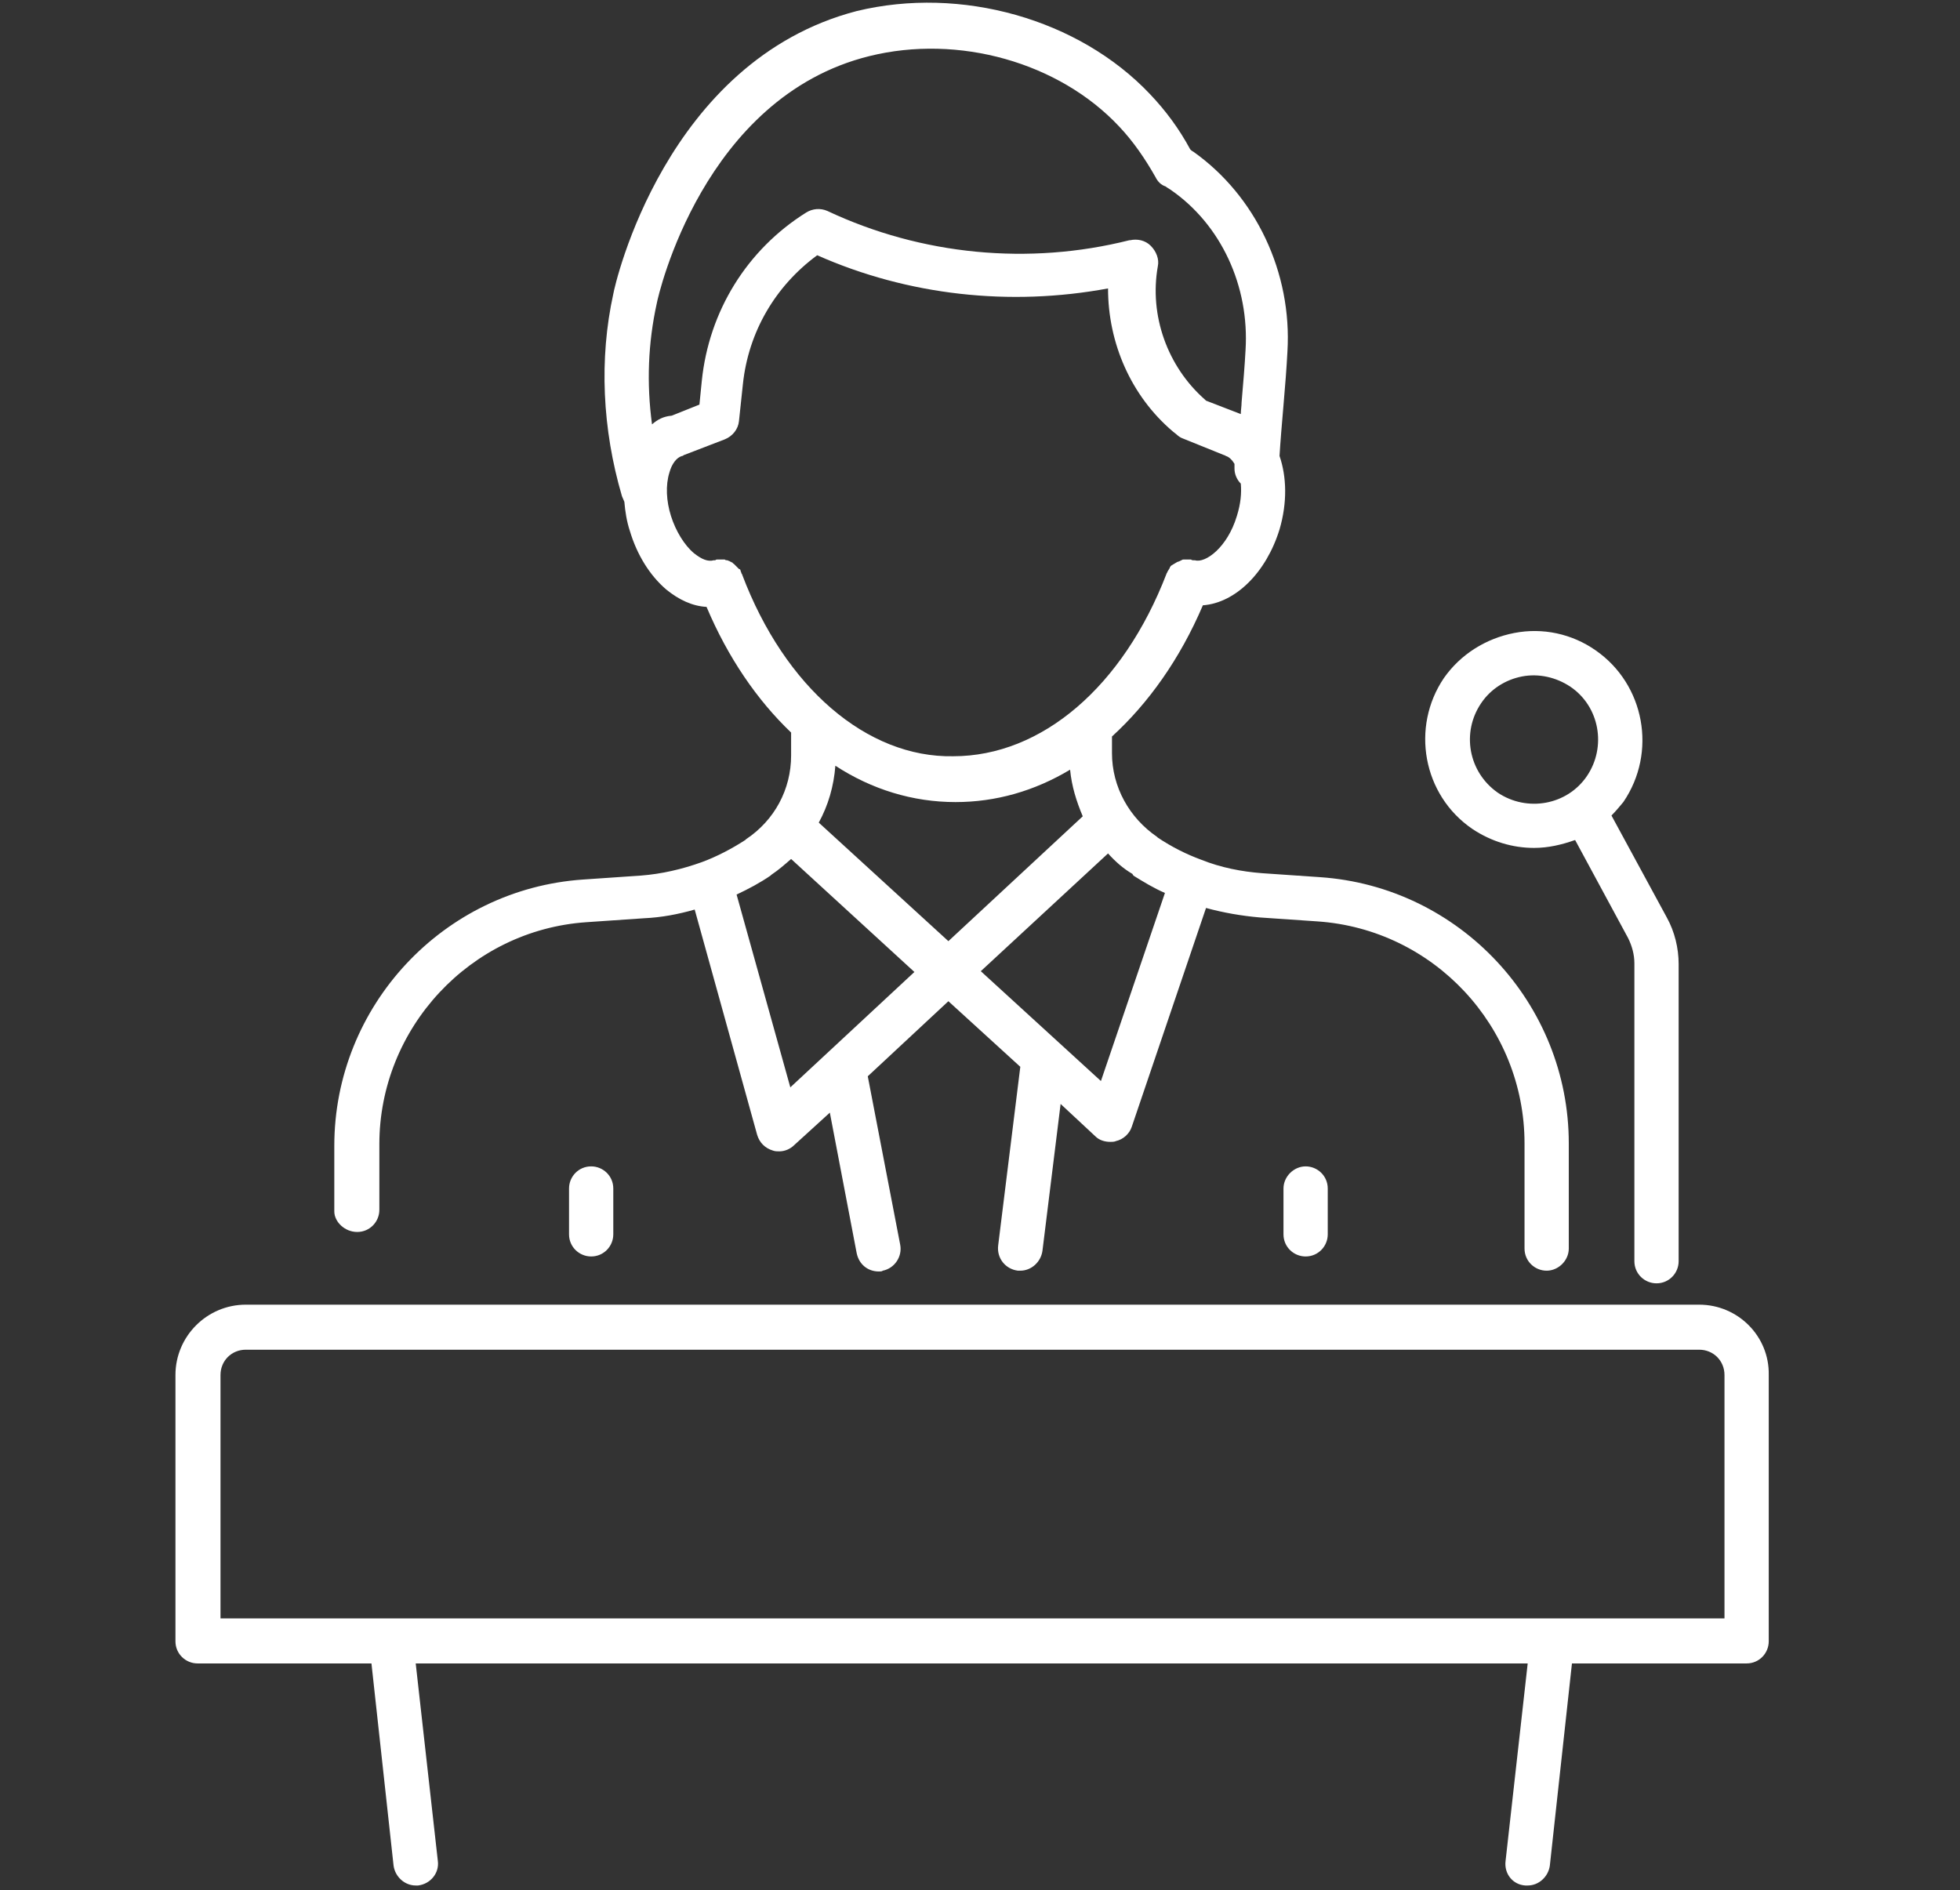 <?xml version="1.0" encoding="utf-8"?>
<!-- Generator: Adobe Illustrator 25.2.1, SVG Export Plug-In . SVG Version: 6.00 Build 0)  -->
<svg version="1.1" id="レイヤー_2" xmlns="http://www.w3.org/2000/svg" xmlns:xlink="http://www.w3.org/1999/xlink" x="0px"
	 y="0px" viewBox="0 0 248 239.2" style="enable-background:new 0 0 248 239.2;" xml:space="preserve">
<rect x="0" y="0" width="248" height="239.2" fill="#333333" stroke="none"/>
<style type="text/css">
	.st0{fill:#FFFFFF;}
</style>
<g>
	<path class="st0" d="M215,165.1H31.1c-4.9,0-8.9,4-8.9,8.9v33.7c0,1.6,1.3,2.8,2.8,2.8H47l2.8,25.6c0.2,1.4,1.4,2.5,2.8,2.5
		c0.1,0,0.2,0,0.3,0c1.6-0.2,2.7-1.6,2.5-3.1l-2.8-25h140.7l-2.8,25c-0.2,1.6,0.9,3,2.5,3.1c0.1,0,0.2,0,0.3,0
		c1.4,0,2.6-1.1,2.8-2.5l2.8-25.6H221c1.6,0,2.8-1.3,2.8-2.8V174C223.9,169.1,219.9,165.1,215,165.1z M218.2,204.8H27.9V174
		c0-1.8,1.4-3.2,3.2-3.2H215c1.8,0,3.2,1.4,3.2,3.2V204.8z"/>
	<path class="st0" d="M186.3,104.9c2.4,1.6,5.1,2.4,7.8,2.4c1.8,0,3.5-0.4,5.2-1l6.7,12.4c0.5,1,0.8,2.1,0.8,3.2v37.7
		c0,1.6,1.3,2.8,2.8,2.8c1.6,0,2.8-1.3,2.8-2.8V122c0-2-0.5-4.1-1.5-5.9l-7-12.9c0.5-0.5,1-1.1,1.5-1.7c4.3-6.3,2.7-14.9-3.5-19.2
		c-3-2.1-6.7-2.9-10.3-2.2c-3.6,0.7-6.8,2.7-8.9,5.7C178.5,92,180,100.6,186.3,104.9z M187.4,89c1.2-1.8,3.1-3,5.2-3.4
		c2.1-0.4,4.3,0.1,6.1,1.3c3.7,2.5,4.6,7.6,2.1,11.3c-2.5,3.7-7.6,4.6-11.3,2.1C185.8,97.7,184.9,92.7,187.4,89z"/>
	<path class="st0" d="M45.2,155.9c1.6,0,2.8-1.3,2.8-2.8v-8.3c0-14.7,11.5-27.1,26.2-28.1l7.3-0.5c2.2-0.1,4.3-0.5,6.4-1.1l7.9,28.5
		c0.3,1,1,1.7,2,2c0.3,0.1,0.5,0.1,0.8,0.1c0.7,0,1.4-0.3,1.9-0.8l4.5-4.1l3.4,17.8c0.3,1.4,1.4,2.3,2.8,2.3c0.2,0,0.4,0,0.5-0.1
		c1.5-0.3,2.5-1.8,2.2-3.3l-4.1-21.3l10.2-9.5l9.1,8.3l-2.8,22.6c-0.2,1.6,0.9,3,2.5,3.2c0.1,0,0.2,0,0.3,0c1.4,0,2.6-1.1,2.8-2.5
		l2.3-18.6l4.4,4.1c0.5,0.5,1.2,0.7,1.9,0.7c0.2,0,0.5,0,0.7-0.1c0.9-0.2,1.7-0.9,2-1.8l9.4-27.7c2.2,0.6,4.5,1,6.8,1.2l7.3,0.5
		c14.7,1,26.2,13.3,26.2,28.1v13.3c0,1.6,1.3,2.8,2.8,2.8s2.8-1.3,2.8-2.8v-13.3c0-17.7-13.8-32.5-31.5-33.7l-7.3-0.5
		c-2.6-0.2-5.2-0.7-7.7-1.7c-1.9-0.7-3.7-1.6-5.5-2.8c0,0-0.1-0.1-0.1-0.1c-3.5-2.4-5.7-6.3-5.7-10.6v-2.1
		c4.6-4.2,8.6-9.8,11.5-16.6c4.1-0.3,8-4.1,9.7-9.6c1-3.4,0.9-6.7,0-9.3c0.1-1.7,0.3-4.1,0.5-6.4c0.2-2.3,0.4-4.8,0.5-6.8
		c0.6-10-4-19.7-11.9-25.3c-0.2-0.1-0.3-0.2-0.4-0.3c-1.4-2.6-3.1-4.9-5.1-7c-9-9.5-23.9-13.7-37.1-10.5C84.2,7.7,77.8,36,77.6,37.2
		c-1.8,8.2-1.4,17.1,1.1,25.6c0.1,0.2,0.2,0.5,0.3,0.7c0.1,1.2,0.3,2.5,0.7,3.7c0.9,3,2.5,5.6,4.6,7.4c1.6,1.3,3.3,2.1,5.1,2.2
		c2.7,6.4,6.4,11.8,10.7,15.9v2.9c0,4.3-2.1,8.2-5.7,10.6c0,0-0.1,0.1-0.1,0.1c-1.7,1.1-3.6,2.1-5.5,2.8c-2.5,0.9-5.1,1.5-7.7,1.7
		l-7.3,0.5c-17.7,1.2-31.5,16-31.5,33.7v8.3C42.3,154.6,43.6,155.9,45.2,155.9z M143.4,110.8c1.3,0.8,2.6,1.6,4,2.2l-8.1,23.8
		l-15.2-13.9l16.1-14.9c0.9,1,1.9,1.9,3.1,2.6C143.3,110.7,143.4,110.7,143.4,110.8z M82.5,53.7c-0.7-5.2-0.5-10.3,0.6-15.3
		C83.3,37.3,89,12.3,110,7.1c11.3-2.8,24,0.8,31.6,8.9c1.8,1.9,3.3,4.1,4.6,6.4c0.3,0.6,0.7,1,1.3,1.2c0.1,0.1,0.3,0.2,0.6,0.4
		c6.4,4.4,10,12.2,9.5,20.3c-0.1,1.9-0.3,4.3-0.5,6.6c0,0.5-0.1,1-0.1,1.5l-4.4-1.7l-0.1-0.1c-4.8-4.2-7.1-10.7-6-16.9
		c0.2-0.9-0.2-1.9-0.9-2.6c-0.7-0.7-1.7-0.9-2.6-0.7l-0.1,0c-12.7,3.2-26.3,1.9-38.2-3.7c-0.9-0.4-1.9-0.3-2.7,0.2
		c-7.5,4.7-12.3,12.5-13.2,21.3l-0.3,3l-3.5,1.4C83.9,52.7,83.2,53.1,82.5,53.7z M93.9,72.7c0-0.1-0.1-0.1-0.1-0.2
		c0-0.1-0.1-0.2-0.1-0.3c0-0.1-0.1-0.2-0.2-0.2c-0.1-0.1-0.1-0.1-0.2-0.2c-0.1-0.1-0.1-0.1-0.2-0.2c-0.1-0.1-0.1-0.1-0.2-0.2
		c-0.1-0.1-0.2-0.1-0.2-0.2c-0.1,0-0.2-0.1-0.2-0.1c-0.1,0-0.2-0.1-0.2-0.1c-0.1,0-0.2-0.1-0.3-0.1c-0.1,0-0.2,0-0.3-0.1
		c-0.1,0-0.2,0-0.3,0c-0.1,0-0.2,0-0.3,0c-0.1,0-0.2,0-0.3,0c-0.1,0-0.2,0-0.3,0.1c-0.1,0-0.1,0-0.2,0c-0.7,0.2-1.5-0.1-2.5-0.9
		c-1.2-1-2.3-2.8-2.9-4.7c-0.6-1.9-0.7-3.9-0.2-5.5c0.3-1.1,0.9-1.9,1.6-2.1c0.1,0,0.1,0,0.2-0.1l5.2-2c1-0.4,1.7-1.3,1.8-2.3
		l0.5-4.7c0.7-6.6,4.1-12.4,9.4-16.3c11.5,5.1,24.4,6.5,36.8,4.2c0,6.9,2.9,13.6,8.2,18.1l0.5,0.4c0.2,0.2,0.5,0.4,0.8,0.5l5.2,2.1
		c0.1,0,0.2,0.1,0.2,0.1c0.4,0.1,0.8,0.5,1.1,1c0,0.2,0,0.4,0,0.6c0,0.7,0.3,1.4,0.8,1.9c0.1,1.2,0,2.5-0.5,4.1c-1.2,4-4,6-5.3,5.6
		c-0.1,0-0.1,0-0.2,0c-0.1,0-0.2,0-0.3-0.1c-0.1,0-0.2,0-0.3,0c-0.1,0-0.2,0-0.3,0c-0.1,0-0.2,0-0.3,0c-0.1,0-0.2,0-0.3,0.1
		c-0.1,0-0.2,0.1-0.2,0.1c-0.1,0-0.2,0.1-0.3,0.1c-0.1,0-0.1,0.1-0.2,0.1c-0.1,0.1-0.2,0.1-0.3,0.2c-0.1,0-0.1,0.1-0.2,0.1
		c-0.1,0.1-0.2,0.1-0.2,0.2c-0.1,0.1-0.1,0.1-0.1,0.2c-0.1,0.1-0.1,0.2-0.2,0.3c0,0.1-0.1,0.1-0.1,0.2c0,0.1-0.1,0.1-0.1,0.2
		c-5.5,14.3-15.8,23.1-27,23.1C109.7,95.9,99.3,87,93.9,72.7z M120.9,101.5c5.1,0,10-1.4,14.5-4.1c0.2,2.1,0.8,4,1.6,5.9l-17,15.8
		l-16.4-15c1.2-2.2,1.9-4.6,2.1-7.2C110.3,99.9,115.5,101.5,120.9,101.5z M97.5,110.8c0,0,0.1-0.1,0.1-0.1c0.9-0.6,1.7-1.3,2.5-2
		l15.6,14.3L100,137.6l-6.8-24.4C94.7,112.5,96.2,111.7,97.5,110.8z"/>
	<path class="st0" d="M72,150.4v5.8c0,1.6,1.3,2.8,2.8,2.8c1.6,0,2.8-1.3,2.8-2.8v-5.8c0-1.6-1.3-2.8-2.8-2.8
		C73.2,147.6,72,148.9,72,150.4z"/>
	<path class="st0" d="M162.4,150.4v5.8c0,1.6,1.3,2.8,2.8,2.8c1.6,0,2.8-1.3,2.8-2.8v-5.8c0-1.6-1.3-2.8-2.8-2.8
		C163.7,147.6,162.4,148.9,162.4,150.4z"/>
</g>
</svg>
